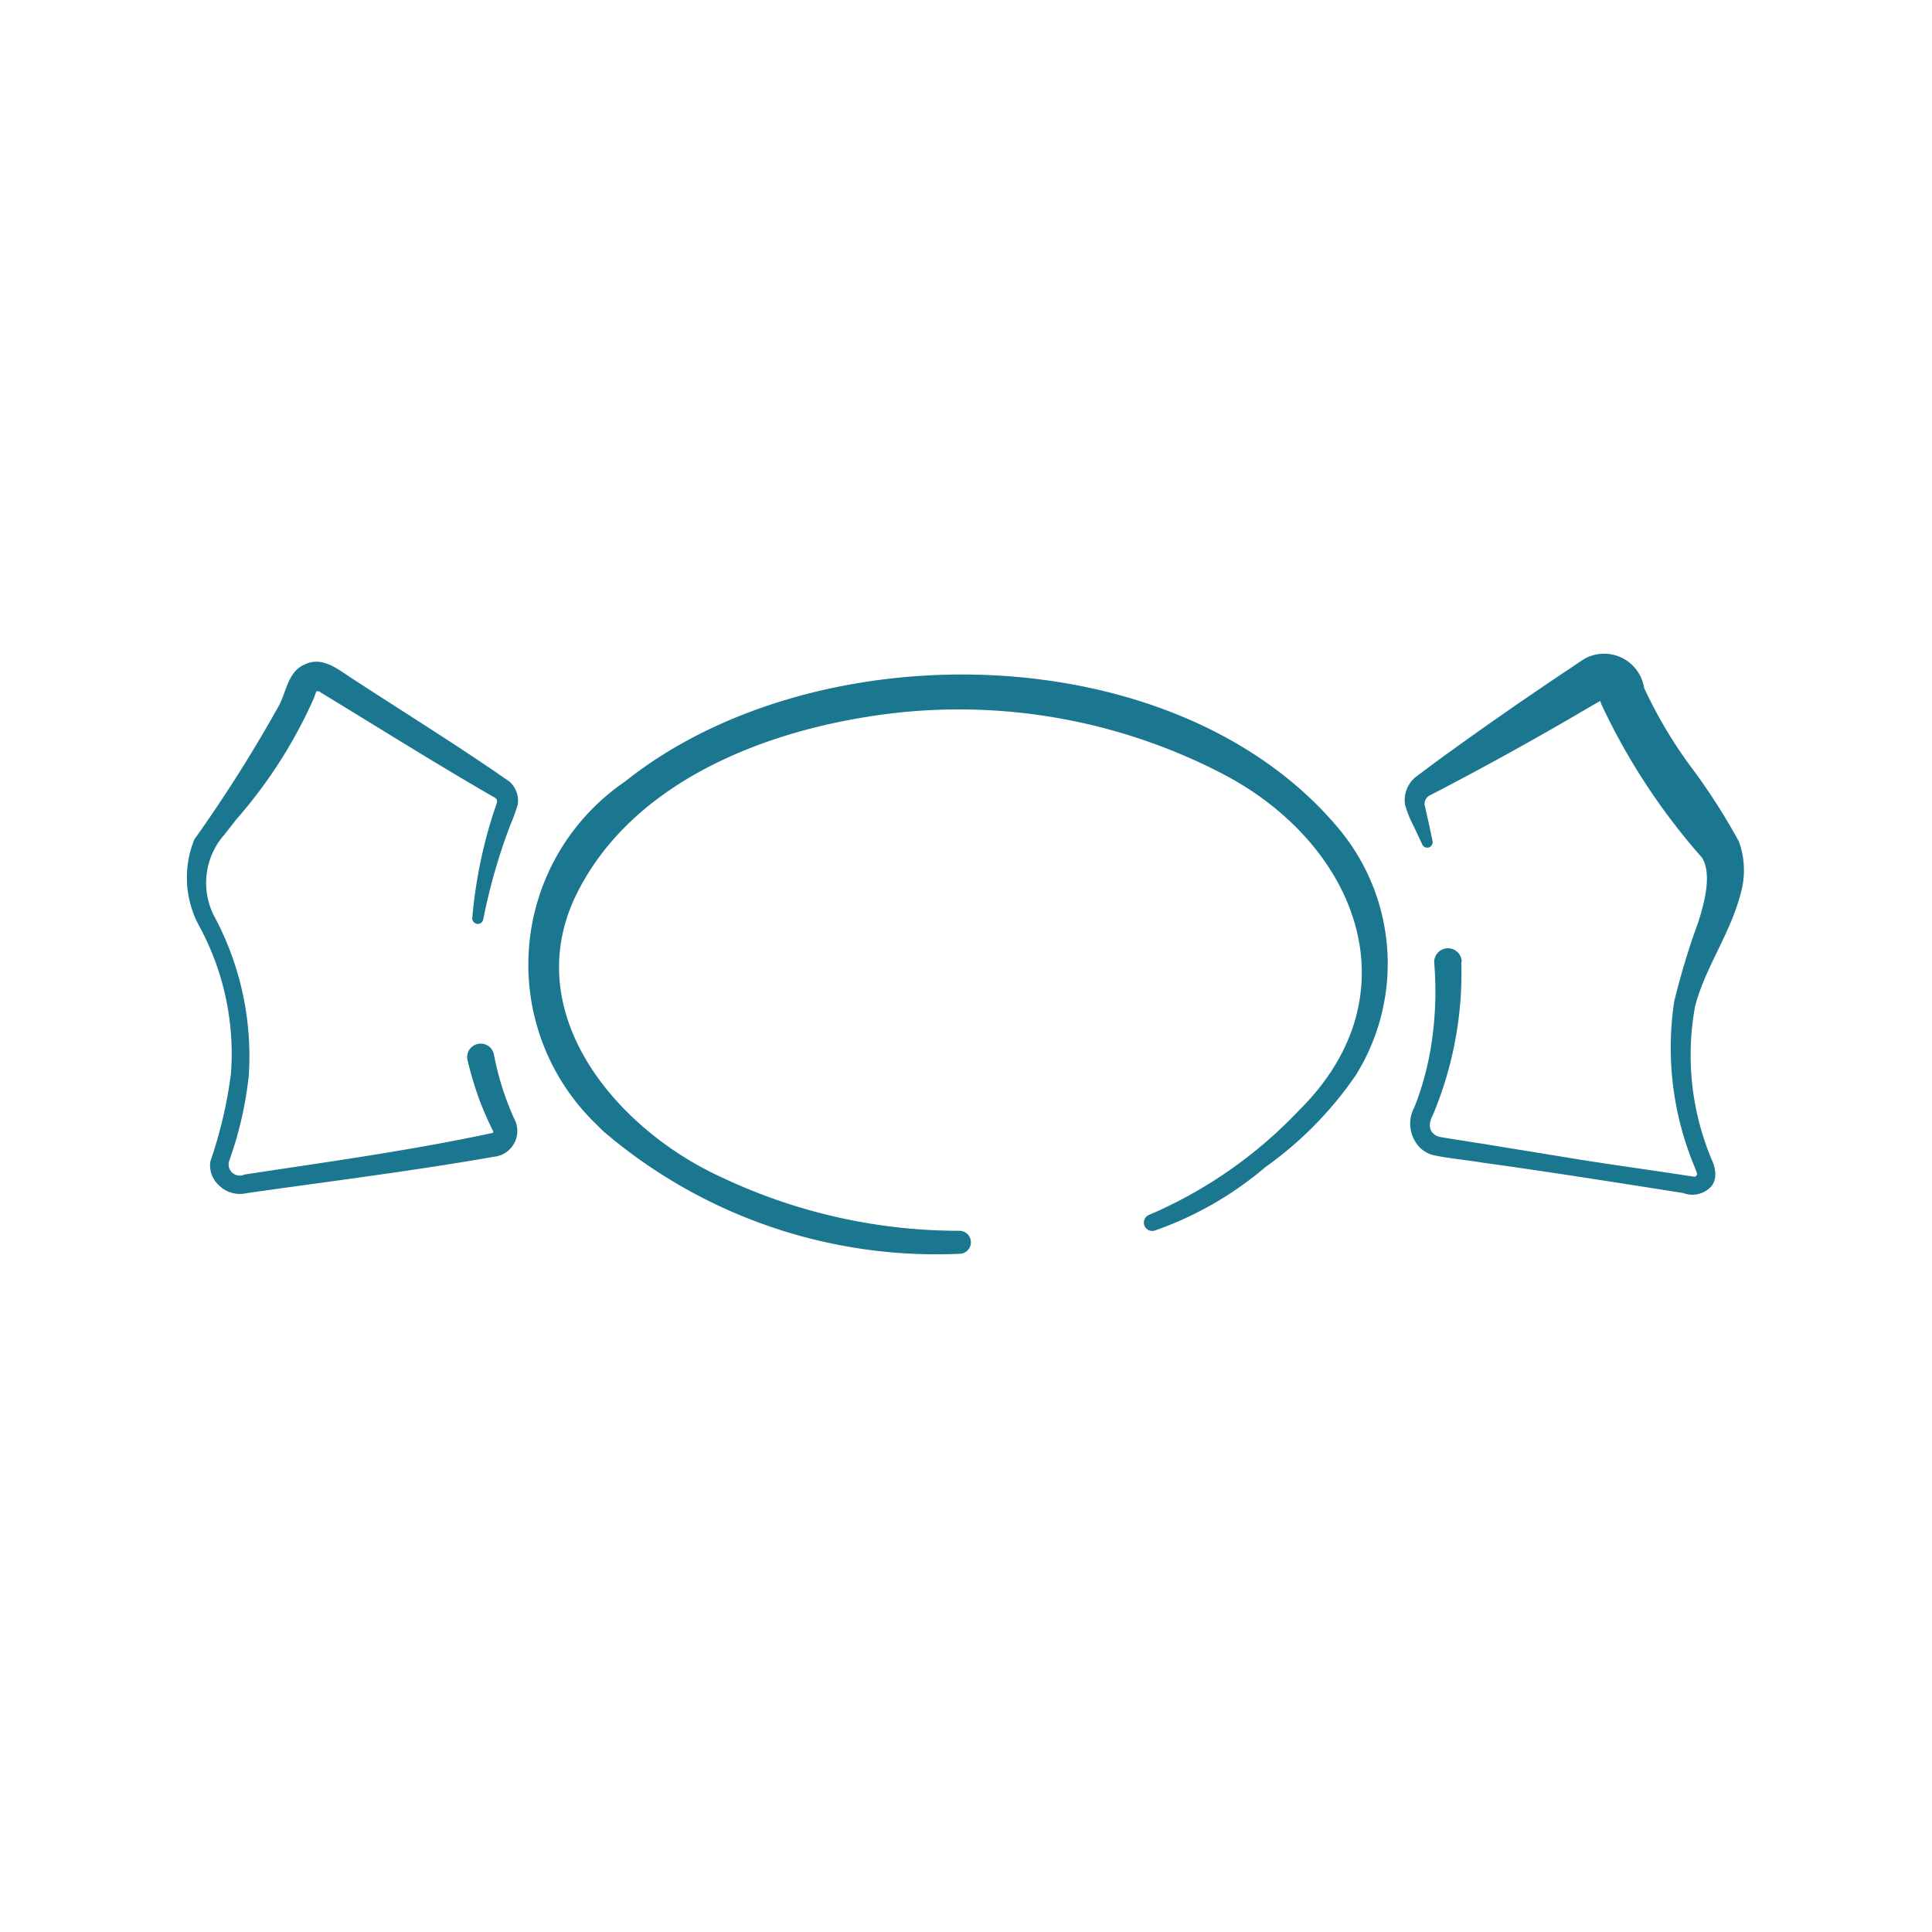 <svg id="Icon_Confiserie" xmlns="http://www.w3.org/2000/svg" width="32.413" height="32.413" viewBox="0 0 32.413 32.413">
  <path id="Tracé_8544" data-name="Tracé 8544" d="M-2757.934-2351.1a7.392,7.392,0,0,0-.789-1.275,4.482,4.482,0,0,0-2.16-1.39,1.7,1.7,0,0,1-1.059-.963,24.024,24.024,0,0,0-.583-2.587c-.079-.263-.3-.518-.181-.8.112-.321.482-.336.761-.4,1.016-.214,2.032-.454,3.054-.636a.427.427,0,0,1,.375.178,3.189,3.189,0,0,1,.153.33,9.732,9.732,0,0,0,.8,1.442.093.093,0,0,1-.149.11,7.958,7.958,0,0,1-1.026-1.559c-.056-.114-.061-.168-.178-.125-1.077.288-2.166.537-3.247.8l-.041.01c-.018,0-.026.008-.023.008s-.015.01-.021.02a.041.041,0,0,0,0,.015l.051.107a8.022,8.022,0,0,1,.515,2.345l.04.331a1.222,1.222,0,0,0,.889,1.1,4.959,4.959,0,0,1,2.266,1.477,6.2,6.2,0,0,1,.771,1.233.187.187,0,0,0,.345-.018c.823-1.118,1.665-2.229,2.419-3.389.041-.061.033-.054.022-.072-.178-.06-.372-.134-.54-.211a5.839,5.839,0,0,1-.614-.331.225.225,0,0,1-.071-.31.226.226,0,0,1,.319-.069v0a4.8,4.8,0,0,0,.991.517.435.435,0,0,1,.224.693c-.767,1.093-1.6,2.167-2.4,3.229l-.1.133a.5.5,0,0,1-.435.242A.449.449,0,0,1-2757.934-2351.1Zm.415-9.426c.459-4.062,4.783-8.259,8.988-7.908a3.534,3.534,0,0,1,3.166,2.733,6.172,6.172,0,0,1,.017,2.152,5.84,5.84,0,0,1-.562,2.073.141.141,0,0,1-.191.054.141.141,0,0,1-.057-.186,7.554,7.554,0,0,0,.535-3.013c.013-2.788-2.514-3.853-4.934-3.071a9.6,9.6,0,0,0-4.856,3.527c-1.154,1.589-2.012,3.708-1.319,5.629.756,2.04,3.268,2.237,5.071,1.556a9.3,9.3,0,0,0,3.438-2.18.193.193,0,0,1,.273.273l0,0a8.59,8.59,0,0,1-5.685,2.771l-.145,0A3.718,3.718,0,0,1-2757.519-2360.524Zm13.229-5.494a4.89,4.89,0,0,0-.576-.991,5.82,5.82,0,0,0-.9-.958.232.232,0,0,1-.025-.326.231.231,0,0,1,.336-.015v.01a6.148,6.148,0,0,1,1.478,2.157c.028.1.1.207.212.207.068,0,.1-.013.209-.094l.55-.4,1.1-.792c.533-.379,1.108-.82,1.638-1.207l.12-.089a.044.044,0,0,0,.013-.039c-.007-.035,0-.028-.14-.089a5.192,5.192,0,0,1-2.188-1.713,12.288,12.288,0,0,1-.654-1.223c-.2-.39-.44-.749-.725-.814a10.794,10.794,0,0,1-3.01-.625l-.055-.027-.06.224q-.38,1.47-.842,2.923a.158.158,0,0,0,.064.178c.046.026.173.11.221.138l.29.188a.094.094,0,0,1,.028.128.094.094,0,0,1-.115.033l-.318-.115a1.861,1.861,0,0,1-.347-.147.5.5,0,0,1-.208-.456l.05-.346c.138-.9.3-1.8.476-2.69.013-.043.067-.366.087-.41a.68.68,0,0,1,1.041-.323,7.547,7.547,0,0,0,1.546.389,10.359,10.359,0,0,1,1.4.309,1.412,1.412,0,0,1,.626.575c.365.607.466,1.32.81,1.9a4.523,4.523,0,0,0,2.012,1.62c.124.041.321.161.316.352a.43.43,0,0,1-.255.384c-.85.619-1.9,1.381-2.74,2.02-.128.086-.576.448-.711.515a.49.49,0,0,1-.214.049A.578.578,0,0,1-2744.29-2366.017Zm-2.59-7.129,0-.007a.029.029,0,0,0,0-.006A.1.1,0,0,0-2746.88-2373.146Z" transform="translate(291.205 3632.114) rotate(45)" fill="#1b7790"/>
</svg>
